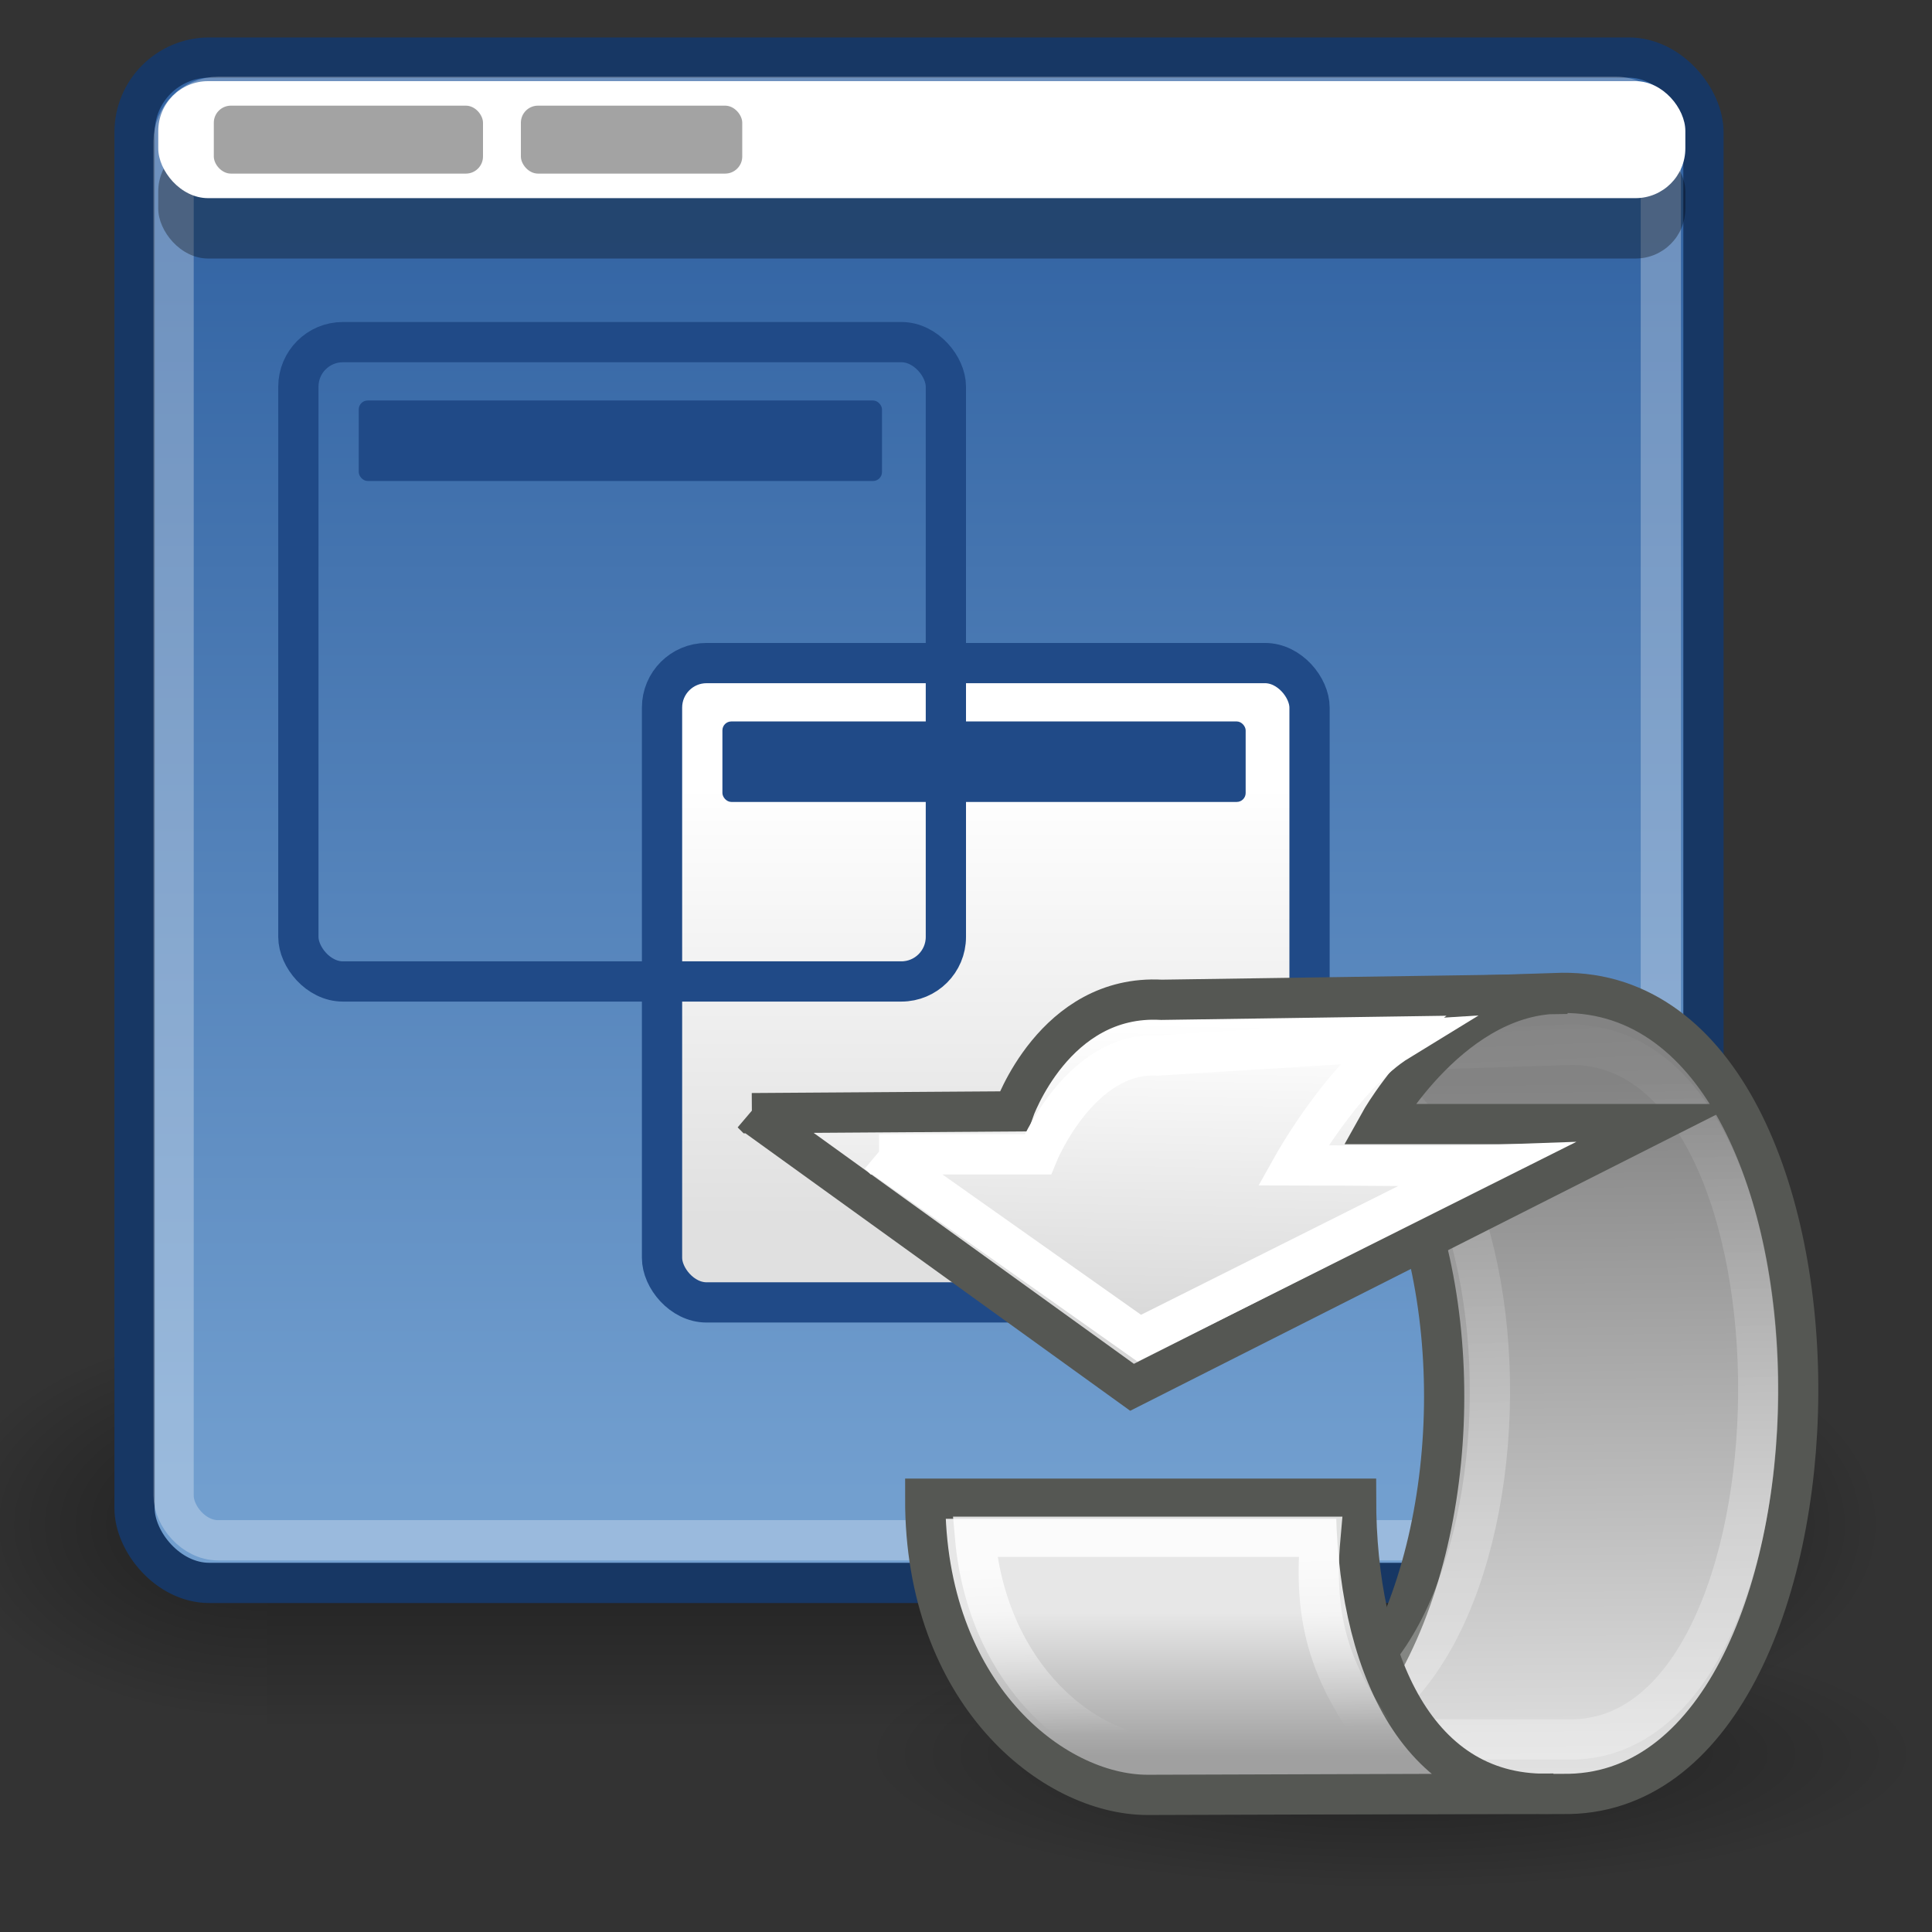 <?xml version="1.0" encoding="UTF-8" standalone="no"?>
<!-- Created with Inkscape (http://www.inkscape.org/) -->
<svg
    xmlns:inkscape="http://www.inkscape.org/namespaces/inkscape"
    xmlns:rdf="http://www.w3.org/1999/02/22-rdf-syntax-ns#"
    xmlns="http://www.w3.org/2000/svg"
    xmlns:sodipodi="http://sodipodi.sourceforge.net/DTD/sodipodi-0.dtd"
    xmlns:cc="http://creativecommons.org/ns#"
    xmlns:xlink="http://www.w3.org/1999/xlink"
    xmlns:dc="http://purl.org/dc/elements/1.1/"
    xmlns:svg="http://www.w3.org/2000/svg"
    xmlns:ns1="http://sozi.baierouge.fr"
    id="svg11300"
    sodipodi:docname="preferences-system-session.svg"
    inkscape:export-filename="/home/jimmac/Desktop/wi-fi.png"
    viewBox="0 0 48 48"
    sodipodi:version="0.32"
    inkscape:export-xdpi="90.000000"
    inkscape:output_extension="org.inkscape.output.svg.inkscape"
    inkscape:export-ydpi="90.000000"
    inkscape:version="0.46"
    sodipodi:docbase="/home/jimmac/src/cvs/tango-icon-theme/scalable/apps"
  >
  <rect x="0" y="0" width="48" height="48" fill="#333333" stroke="none"/>
  <defs
      id="defs3"
    >
    <radialGradient
        id="radialGradient5031"
        xlink:href="#linearGradient5060"
        gradientUnits="userSpaceOnUse"
        cy="486.65"
        cx="605.71"
        gradientTransform="matrix(-2.774 0 0 1.97 112.76 -872.89)"
        r="117.14"
        inkscape:collect="always"
    />
    <linearGradient
        id="linearGradient5060"
        inkscape:collect="always"
      >
      <stop
          id="stop5062"
          style="stop-color:black"
          offset="0"
      />
      <stop
          id="stop5064"
          style="stop-color:black;stop-opacity:0"
          offset="1"
      />
    </linearGradient
    >
    <radialGradient
        id="radialGradient5029"
        xlink:href="#linearGradient5060"
        gradientUnits="userSpaceOnUse"
        cy="486.65"
        cx="605.71"
        gradientTransform="matrix(2.774 0 0 1.97 -1891.6 -872.89)"
        r="117.14"
        inkscape:collect="always"
    />
    <linearGradient
        id="linearGradient5027"
        y2="609.51"
        gradientUnits="userSpaceOnUse"
        x2="302.86"
        gradientTransform="matrix(2.774 0 0 1.97 -1892.2 -872.89)"
        y1="366.65"
        x1="302.86"
        inkscape:collect="always"
      >
      <stop
          id="stop5050"
          style="stop-color:black;stop-opacity:0"
          offset="0"
      />
      <stop
          id="stop5056"
          style="stop-color:black"
          offset=".5"
      />
      <stop
          id="stop5052"
          style="stop-color:black;stop-opacity:0"
          offset="1"
      />
    </linearGradient
    >
    <linearGradient
        id="linearGradient3832"
      >
      <stop
          id="stop3834"
          style="stop-color:#ffffff"
          offset="0"
      />
      <stop
          id="stop3836"
          style="stop-color:#e0e0e0"
          offset="1"
      />
    </linearGradient
    >
    <linearGradient
        id="linearGradient2612"
        y2="36.403"
        gradientUnits="userSpaceOnUse"
        y1="29.421"
        gradientTransform="matrix(.9 0 0 .9 1.823 3.294)"
        x2="21.245"
        x1="21.055"
        inkscape:collect="always"
      >
      <stop
          id="stop2608"
          style="stop-color:#ffffff"
          offset="0"
      />
      <stop
          id="stop2610"
          style="stop-color:#ffffff;stop-opacity:0"
          offset="1"
      />
    </linearGradient
    >
    <linearGradient
        id="linearGradient2400"
        y2="16.334"
        gradientUnits="userSpaceOnUse"
        y1="25.35"
        gradientTransform="matrix(1.269 0 0 1.269 -11.959 -11.266)"
        x2="23.495"
        x1="23.318"
        inkscape:collect="always"
      >
      <stop
          id="stop2404"
          style="stop-color:#d8d8d8"
          offset="0"
      />
      <stop
          id="stop2406"
          style="stop-color:#ffffff"
          offset="1"
      />
    </linearGradient
    >
    <linearGradient
        id="linearGradient2398"
        y2="33.835"
        gradientUnits="userSpaceOnUse"
        y1="38.078"
        gradientTransform="matrix(1.269 0 0 1.269 -8.817 -11.266)"
        x2="22.258"
        x1="22.258"
        inkscape:collect="always"
      >
      <stop
          id="stop2394"
          style="stop-color:#a0a0a0"
          offset="0"
      />
      <stop
          id="stop2396"
          style="stop-color:#e7e7e7"
          offset="1"
      />
    </linearGradient
    >
    <linearGradient
        id="linearGradient2420"
        y2="7.152"
        gradientUnits="userSpaceOnUse"
        y1="28.189"
        gradientTransform="matrix(.878 0 0 .939 4.368 1.431)"
        x2="32.952"
        x1="33.74"
        inkscape:collect="always"
      >
      <stop
          id="stop2416"
          style="stop-color:#ffffff"
          offset="0"
      />
      <stop
          id="stop2418"
          style="stop-color:#ffffff;stop-opacity:0"
          offset="1"
      />
    </linearGradient
    >
    <linearGradient
        id="linearGradient2390"
        y2="18.071"
        gradientUnits="userSpaceOnUse"
        y1="42.467"
        gradientTransform="matrix(1.269 0 0 1.269 -8.817 -11.266)"
        x2="33.558"
        x1="33.761"
        inkscape:collect="always"
      >
      <stop
          id="stop10316"
          style="stop-color:#f3f3f3"
          offset="0"
      />
      <stop
          id="stop10318"
          style="stop-color:#838383"
          offset="1"
      />
    </linearGradient
    >
    <linearGradient
        id="linearGradient1434"
        y2="44.465"
        gradientUnits="userSpaceOnUse"
        x2="26.87"
        gradientTransform="matrix(.858 0 0 .831 2.129 .178)"
        y1="6.634"
        x1="26.87"
        inkscape:collect="always"
      >
      <stop
          id="stop1430"
          style="stop-color:#3465a4"
          offset="0"
      />
      <stop
          id="stop1432"
          style="stop-color:#729fcf"
          offset="1"
      />
    </linearGradient
    >
    <linearGradient
        id="linearGradient3838"
        y2="21.768"
        xlink:href="#linearGradient3832"
        gradientUnits="userSpaceOnUse"
        x2="17.881"
        gradientTransform="translate(0 -.442)"
        y1="11.073"
        x1="17.881"
        inkscape:collect="always"
    />
    <radialGradient
        id="radialGradient3850"
        gradientUnits="userSpaceOnUse"
        cy="43.875"
        cx="35.188"
        gradientTransform="matrix(1 0 0 .355 2.2286e-14 28.293)"
        r="6.688"
        inkscape:collect="always"
      >
      <stop
          id="stop3846"
          style="stop-color:#000000"
          offset="0"
      />
      <stop
          id="stop3848"
          style="stop-color:#000000;stop-opacity:0"
          offset="1"
      />
    </radialGradient
    >
  </defs
  >
  <sodipodi:namedview
      id="base"
      bordercolor="#666666"
      inkscape:pageshadow="2"
      inkscape:window-y="160"
      pagecolor="#ffffff"
      inkscape:showpageshadow="false"
      inkscape:grid-bbox="true"
      inkscape:zoom="1"
      inkscape:cx="-97.843136"
      inkscape:window-height="688"
      showgrid="false"
      borderopacity="0.255"
      inkscape:current-layer="layer1"
      stroke="#204a87"
      inkscape:cy="1.9432934"
      inkscape:window-x="189"
      inkscape:window-width="872"
      inkscape:pageopacity="0.0"
      inkscape:document-units="px"
      fill="#204a87"
  />
  <g
      id="layer1"
      inkscape:label="Layer 1"
      inkscape:groupmode="layer"
    >
    <g
        id="g5022"
        transform="matrix(.024 0 0 .021 44.06 36.077)"
      >
      <rect
          id="rect4173"
          style="opacity:.402;color:black;fill:url(#linearGradient5027)"
          height="478.36"
          width="1339.6"
          y="-150.7"
          x="-1559.3"
      />
      <path
          id="path5058"
          sodipodi:nodetypes="cccc"
          style="opacity:.402;color:black;fill:url(#radialGradient5029)"
          d="m-219.62-150.68v478.33c142.88 0.9 345.4-107.17 345.4-239.2 0-132.02-159.44-239.13-345.4-239.13z"
      />
      <path
          id="path5018"
          sodipodi:nodetypes="cccc"
          style="opacity:.402;color:black;fill:url(#radialGradient5031)"
          d="m-1559.3-150.68v478.33c-142.8 0.9-345.4-107.17-345.4-239.2 0-132.02 159.5-239.13 345.4-239.13z"
      />
    </g
    >
    <rect
        id="rect1426"
        style="fill-rule:evenodd;color:black;stroke:#173764;fill:url(#linearGradient1434)"
        rx="1.856"
        ry="1.856"
        height="37.897"
        width="38.979"
        y="1.43"
        x="3.343"
    />
    <g
        id="g3860"
        transform="translate(10.948 8.924)"
      >
      <rect
          id="rect3862"
          style="fill-rule:evenodd;color:black;stroke:#204a87;fill:url(#linearGradient3838)"
          rx="1.106"
          ry="1.106"
          height="15.884"
          width="16.087"
          y="7.55"
          x="5.5"
      />
      <rect
          id="rect3864"
          style="fill-rule:evenodd;color:black;fill:#204a87"
          rx=".222"
          ry=".222"
          height="2"
          width="13"
          y="9"
          x="7"
      />
    </g
    >
    <g
        id="g3822"
        transform="translate(1.913 0.95)"
      >
      <rect
          id="rect3818"
          style="fill-rule:evenodd;color:black;stroke:#204a87;fill:url(#linearGradient3838)"
          rx="1.106"
          ry="1.106"
          height="15.884"
          width="16.087"
          y="7.55"
          x="5.5"
      />
      <rect
          id="rect3820"
          style="fill-rule:evenodd;color:black;fill:#204a87"
          rx=".222"
          ry=".222"
          height="2"
          width="13"
          y="9"
          x="7"
      />
    </g
    >
    <rect
        id="rect2317"
        style="opacity:.287;color:black;stroke:white;fill:none"
        rx="1.106"
        ry="1.106"
        height="35.862"
        width="36.95"
        y="2.406"
        x="4.313"
    />
    <rect
        id="rect1436"
        style="fill-rule:evenodd;color:black;fill-opacity:.321;fill:black"
        rx="1.237"
        ry="1.237"
        height="2.907"
        width="37.94"
        y="3.516"
        x="3.932"
    />
    <rect
        id="rect2311"
        style="fill-rule:evenodd;color:black;fill:white"
        rx="1.237"
        ry="1.237"
        height="2.907"
        width="37.94"
        y="2.016"
        x="3.932"
    />
    <path
        id="path3842"
        sodipodi:rx="6.6875"
        sodipodi:ry="2.375"
        style="opacity:.374;fill-rule:evenodd;color:#000000;fill:url(#radialGradient3850)"
        sodipodi:type="arc"
        d="m41.875 43.875a6.688 2.375 0 1 1 -13.375 0 6.688 2.375 0 1 1 13.375 0z"
        transform="matrix(1.963 0 0 1.421 -34.497 -18.765)"
        sodipodi:cy="43.875"
        sodipodi:cx="35.1875"
    />
    <g
        id="g3782"
        transform="matrix(.66 0 0 .66 17.357 19.163)"
      >
      <path
          id="path8643"
          sodipodi:nodetypes="ccccc"
          style="stroke-linejoin:round;fill-rule:evenodd;color:#000000;stroke:#555753;stroke-linecap:round;stroke-miterlimit:10;stroke-width:1.515;fill:url(#linearGradient2390)"
          d="m18.294 38.495h14.209c11.669 0.225 12.034-30.29 0-30.154l-14.209 0.457c13.464 0.449 12.585 29.922 0 29.697z"
      />
      <path
          id="path2412"
          sodipodi:nodetypes="ccccc"
          style="opacity:.278;stroke-linejoin:round;color:#000000;stroke:url(#linearGradient2420);stroke-linecap:round;stroke-miterlimit:10;stroke-width:1.515;fill:none"
          d="m22.012 36.445h10.703c9.428 0.194 9.649-26.148 0.155-26.148l-10.858 0.351c10.567-0.276 10.167 25.991 0 25.797z"
      />
      <path
          id="path1618"
          sodipodi:nodetypes="ccccc"
          style="fill-rule:evenodd;color:#000000;stroke:#555753;stroke-miterlimit:10;stroke-width:1.515;fill:url(#linearGradient2398)"
          d="m32.179 38.483l-15.273 0.048c-3.59 0-8.389-3.84-8.376-11.15h16.218c0.001 6.059 2.27 11.327 7.431 11.102z"
      />
      <path
          id="path2388"
          sodipodi:nodetypes="cccccccc"
          style="fill-rule:evenodd;color:#000000;stroke:#555753;stroke-miterlimit:10;stroke-width:1.515;fill:url(#linearGradient2400)"
          d="m2.005 12.868l14.311 10.32 19.606-9.908h-10.323s2.836-5.128 7.099-4.903c0 0-15.273 0.224-15.273 0.224-4.04-0.224-5.567 4.2-5.567 4.2l-9.853 0.067z"
      />
      <path
          id="path2604"
          sodipodi:nodetypes="ccccc"
          style="opacity:.818;color:#000000;stroke:url(#linearGradient2612);stroke-miterlimit:10;stroke-width:1.515;fill:none"
          d="m26.063 37.062l-8.482 0.036c-2.986 0-6.71-3.012-7.177-8.284h13.003c-0.318 3.547 0.572 5.551 2.656 8.248z"
      />
      <path
          id="path2614"
          sodipodi:nodetypes="cccccccc"
          style="color:#000000;stroke:#ffffff;stroke-miterlimit:10;stroke-width:1.515;fill:none"
          d="m6.791 14.417l9.797 6.922 12.997-6.508c-1.613 0.059-4.809 0-7.213 0 0 0 1.917-3.426 3.993-4.696l-9.073 0.562c-2.947-0.163-4.525 3.72-4.525 3.72h-5.976z"
      />
    </g
    >
    <rect
        id="rect3856"
        style="opacity:.363;fill-rule:evenodd;color:black;fill:black"
        rx=".425"
        ry=".425"
        height="1.688"
        width="6.688"
        y="2.625"
        x="5.312"
    />
    <rect
        id="rect3858"
        style="opacity:.363;fill-rule:evenodd;color:black;fill:black"
        rx=".425"
        ry=".425"
        height="1.688"
        width="5.5"
        y="2.625"
        x="12.941"
    />
  </g
  >
</svg
>

